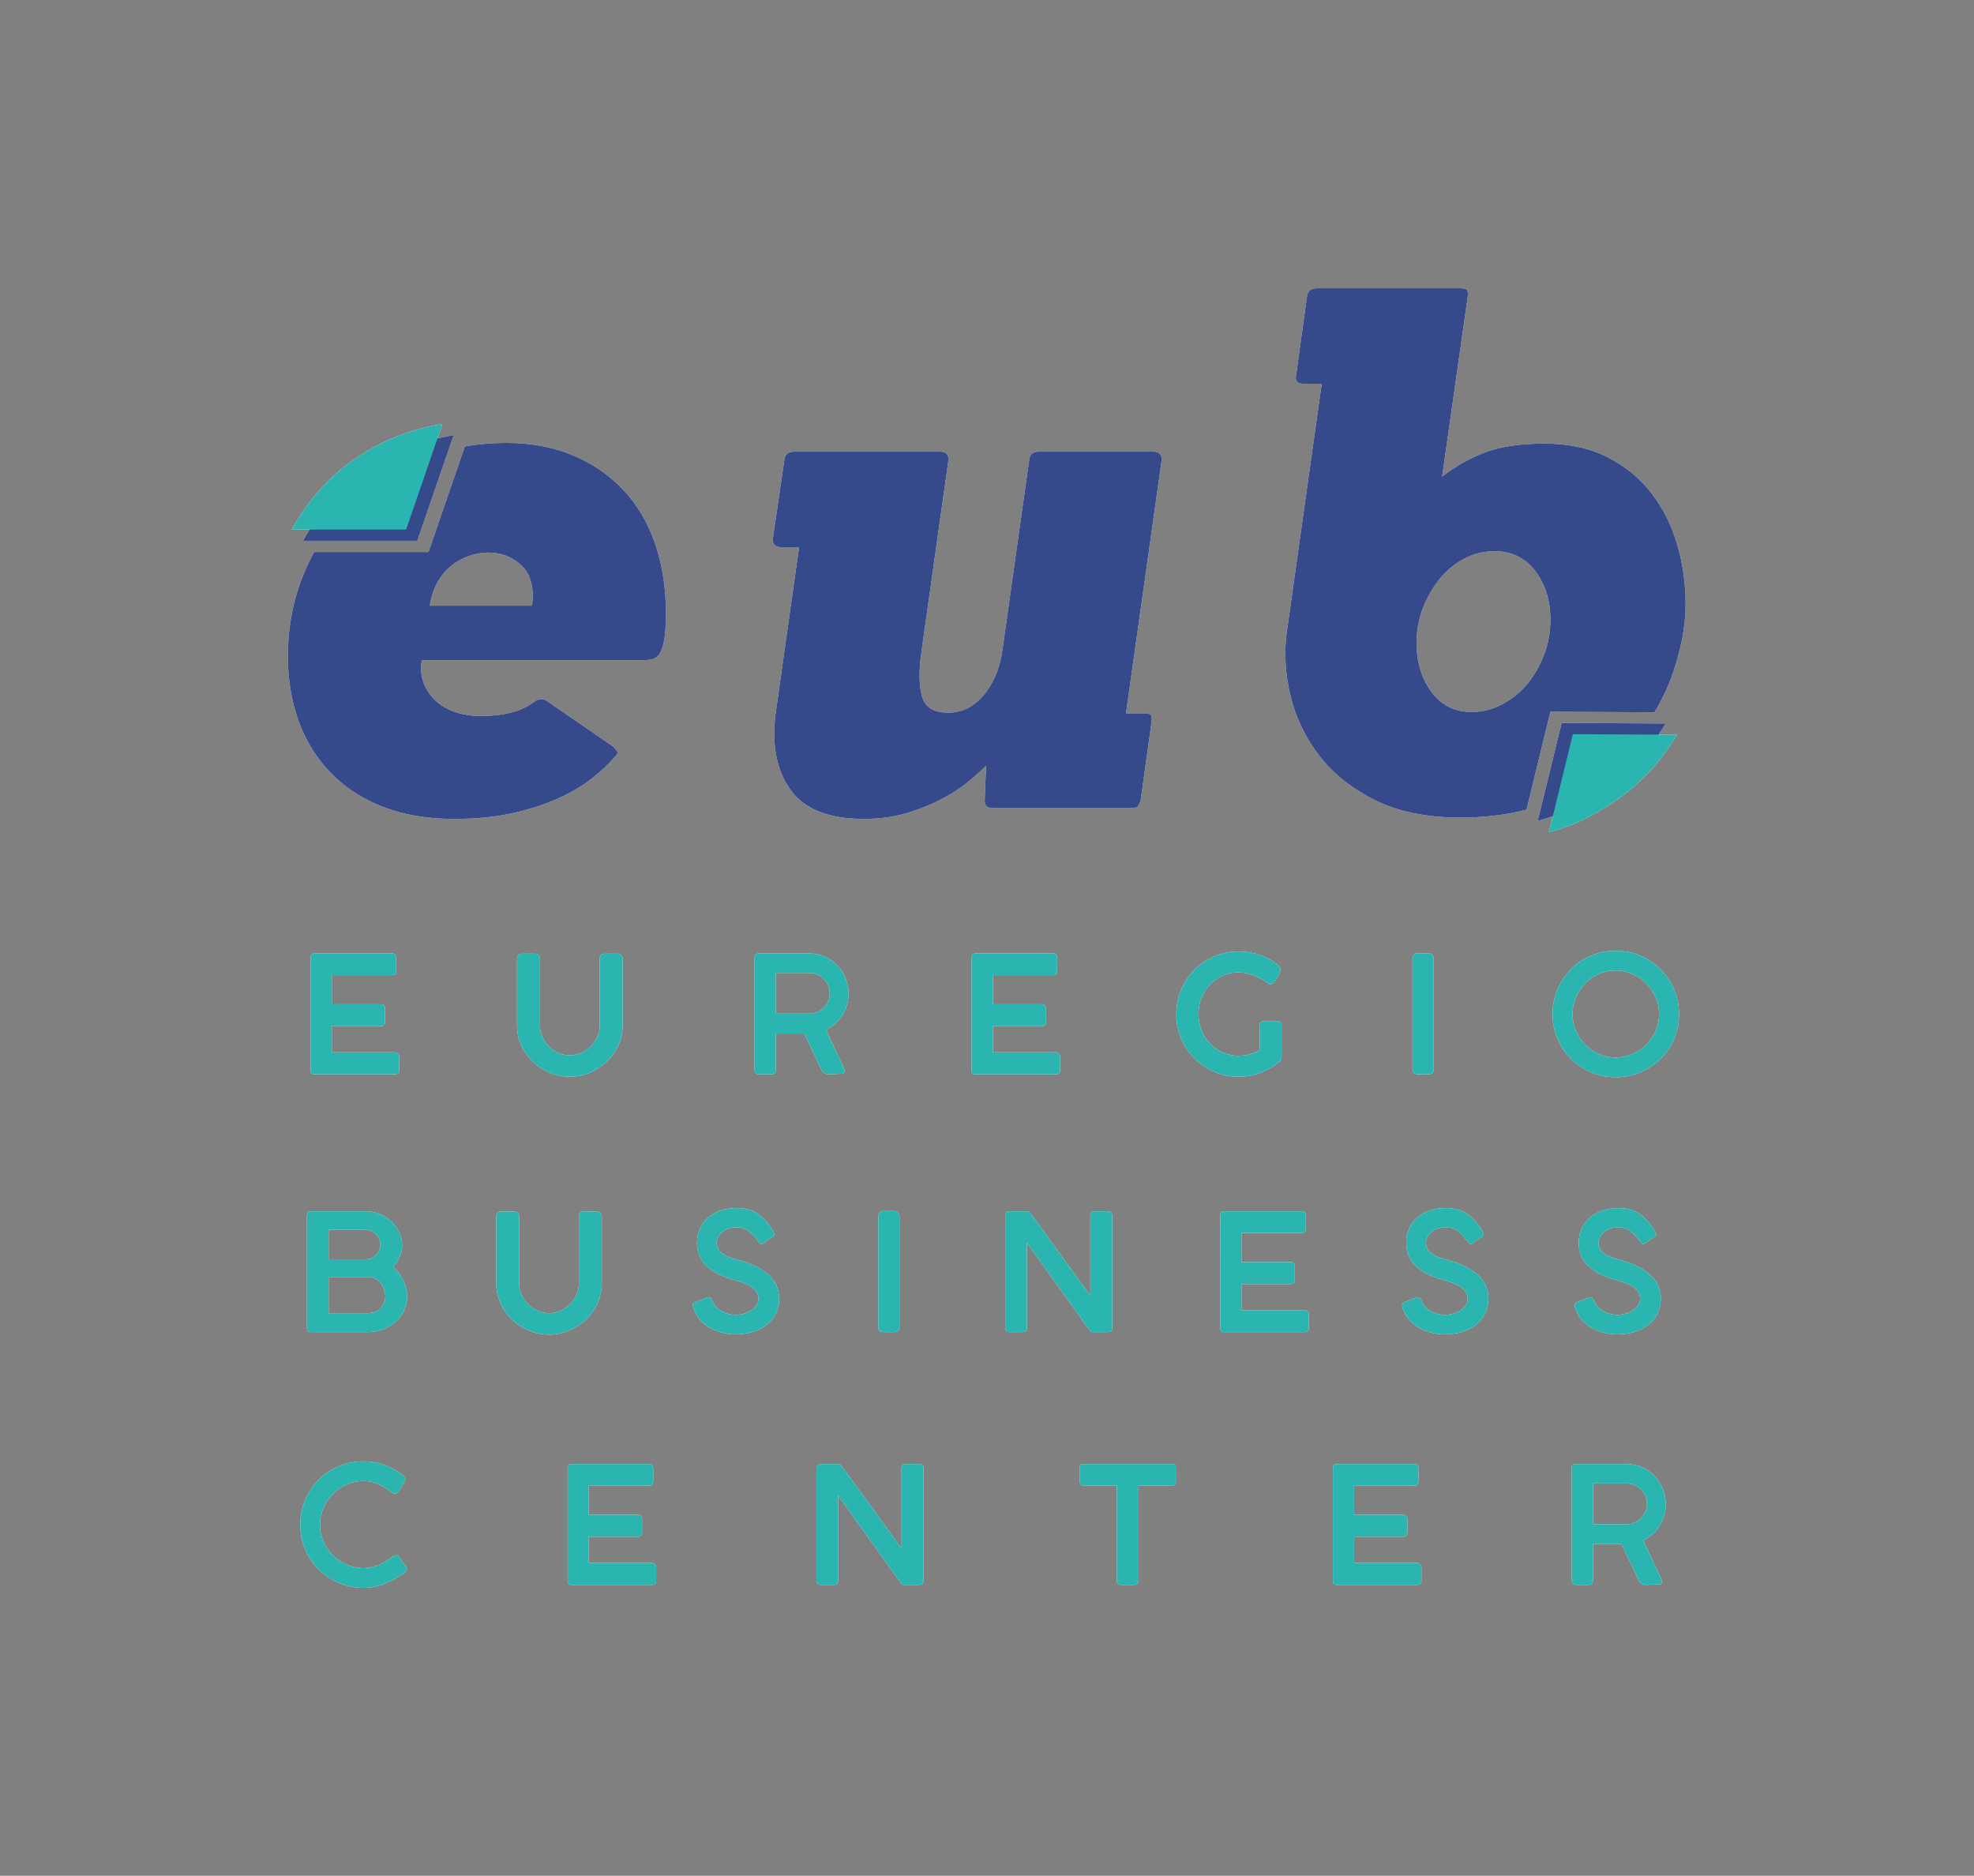 <?xml version="1.0" encoding="UTF-8" standalone="no"?>
<!-- Created with Inkscape (http://www.inkscape.org/) -->

<svg
   version="1.1"
   id="svg2"
   xml:space="preserve"
   width="137.1mm"
   height="130.286mm"
   viewBox="0 0 518.174 492.42"
   sodipodi:docname="logo-eub.svg"
   inkscape:version="1.3.2 (091e20e, 2023-11-25, custom)"
   xmlns:inkscape="http://www.inkscape.org/namespaces/inkscape"
   xmlns:sodipodi="http://sodipodi.sourceforge.net/DTD/sodipodi-0.dtd"
   xmlns="http://www.w3.org/2000/svg"
   xmlns:svg="http://www.w3.org/2000/svg"><rect x="0" y="0" width="518.174" height="492.42" fill="#808080" stroke="none"/><defs
     id="defs6"><clipPath
       clipPathUnits="userSpaceOnUse"
       id="clipPath972"><path
         d="M 0,283.46 H 283.46 V 0 H 0 Z"
         id="path970" /></clipPath><clipPath
       clipPathUnits="userSpaceOnUse"
       id="clipPath1092"><path
         d="M 0,283.46 H 283.46 V 0 H 0 Z"
         id="path1090" /></clipPath></defs><sodipodi:namedview
     id="namedview4"
     pagecolor="#ffffff"
     bordercolor="#666666"
     borderopacity="1.0"
     inkscape:pageshadow="2"
     inkscape:pageopacity="0.0"
     inkscape:pagecheckerboard="0"
     showgrid="false"
     inkscape:zoom="1.0305687"
     inkscape:cx="209.10784"
     inkscape:cy="322.63739"
     inkscape:window-width="1920"
     inkscape:window-height="991"
     inkscape:window-x="-9"
     inkscape:window-y="1341"
     inkscape:window-maximized="1"
     inkscape:current-layer="g1086"
     inkscape:showpageshadow="2"
     inkscape:deskcolor="#d1d1d1"
     inkscape:document-units="mm" /><g
     id="g8"
     inkscape:groupmode="layer"
     inkscape:label="ink_ext_XXXXXX"
     transform="matrix(1.333,0,0,-1.333,0,377.947)"><g
       id="g10"
       transform="scale(0.1)"><g
         id="g964"
         inkscape:label="logo-eub"
         transform="matrix(10,0,0,10,0.007,-27.648)"><g
           id="g1086"><g
             id="g1"
             transform="translate(52.585,-42.928)"
             style="stroke-width:1"><g
               id="g966"
               style="stroke-width:1"><g
                 id="g968"
                 clip-path="url(#clipPath972)"
                 style="stroke-width:1"><g
                   id="g974"
                   transform="translate(12.76,131.454)"
                   style="stroke-width:1"><path
                     d="m 0,0 h 9.665 c 0.551,0 0.826,-0.309 0.826,-0.923 v -2.526 c 0,-0.258 -0.072,-0.471 -0.218,-0.629 C 10.127,-4.242 9.925,-4.322 9.665,-4.322 H 0 v -5.149 h 12.386 c 0.259,0 0.468,-0.088 0.63,-0.267 0.162,-0.178 0.244,-0.397 0.244,-0.655 v -2.574 c 0,-0.551 -0.292,-0.826 -0.874,-0.826 H -3.497 c -0.454,0 -0.679,0.275 -0.679,0.826 V 9.18 c 0,0.549 0.274,0.824 0.825,0.824 h 15.202 c 0.55,0 0.826,-0.275 0.826,-0.824 V 6.605 c 0,-0.582 -0.276,-0.876 -0.826,-0.876 H 0 Z"
                     style="fill:#ffffff;fill-opacity:1;fill-rule:nonzero;stroke:none;stroke-width:1"
                     id="path976" /></g><g
                   id="g978"
                   transform="translate(59.627,117.173)"
                   style="stroke-width:1"><path
                     d="m 0,0 c -1.392,0 -2.719,0.268 -3.982,0.803 -1.263,0.535 -2.363,1.256 -3.303,2.164 -0.939,0.902 -1.692,1.972 -2.257,3.203 -0.568,1.23 -0.851,2.541 -0.851,3.934 v 13.063 c 0,0.715 0.34,1.07 1.02,1.07 h 2.428 c 0.713,0 1.07,-0.34 1.07,-1.02 V 10.008 c 0,-0.778 0.161,-1.516 0.484,-2.211 0.324,-0.695 0.753,-1.311 1.287,-1.846 0.535,-0.535 1.158,-0.955 1.871,-1.264 0.711,-0.304 1.456,-0.46 2.233,-0.46 0.778,0 1.514,0.156 2.21,0.46 0.696,0.309 1.319,0.729 1.87,1.264 0.549,0.535 0.987,1.151 1.312,1.846 0.322,0.695 0.485,1.433 0.485,2.211 v 13.209 c 0,0.68 0.34,1.02 1.02,1.02 h 2.477 c 0.291,0 0.535,-0.09 0.729,-0.267 0.193,-0.177 0.291,-0.444 0.291,-0.803 V 10.104 C 10.394,8.711 10.11,7.4 9.544,6.17 8.978,4.939 8.216,3.869 7.261,2.967 6.306,2.059 5.204,1.338 3.958,0.803 2.712,0.268 1.392,0 0,0"
                     style="fill:#ffffff;fill-opacity:1;fill-rule:nonzero;stroke:none;stroke-width:1"
                     id="path980" /></g><g
                   id="g982"
                   transform="translate(110.818,133.541)"
                   style="stroke-width:1"><path
                     d="m 0,0 c 0,1.068 -0.382,2.019 -1.142,2.842 -0.761,0.827 -1.692,1.239 -2.793,1.239 h -6.702 v -8.014 h 6.702 c 1.036,0 1.95,0.397 2.745,1.191 C -0.398,-1.949 0,-1.035 0,0 m -1.749,-14.763 -3.254,6.897 h -5.634 v -7.188 c 0,-0.226 -0.065,-0.422 -0.195,-0.584 -0.128,-0.16 -0.339,-0.242 -0.631,-0.242 h -2.476 c -0.583,0 -0.874,0.307 -0.874,0.924 V 7.141 c 0,0.517 0.273,0.776 0.824,0.776 h 9.957 c 1.101,0 2.121,-0.209 3.059,-0.629 C -0.034,6.864 0.785,6.291 1.48,5.562 2.176,4.834 2.719,3.992 3.108,3.035 3.497,2.083 3.69,1.068 3.69,0 3.69,-1.487 3.294,-2.88 2.5,-4.177 1.707,-5.472 0.63,-6.458 -0.729,-7.138 l 3.545,-7.625 c 0.065,-0.097 0.097,-0.242 0.097,-0.435 0,-0.391 -0.211,-0.584 -0.631,-0.584 l -2.478,-0.098 c -0.712,0 -1.229,0.371 -1.553,1.117"
                     style="fill:#ffffff;fill-opacity:1;fill-rule:nonzero;stroke:none;stroke-width:1"
                     id="path984" /></g><g
                   id="g986"
                   transform="translate(142.92,131.454)"
                   style="stroke-width:1"><path
                     d="m 0,0 h 9.664 c 0.553,0 0.826,-0.309 0.826,-0.923 v -2.526 c 0,-0.258 -0.072,-0.471 -0.218,-0.629 -0.146,-0.164 -0.35,-0.244 -0.608,-0.244 H 0 v -5.149 h 12.386 c 0.258,0 0.469,-0.088 0.63,-0.267 0.162,-0.178 0.244,-0.397 0.244,-0.655 v -2.574 c 0,-0.551 -0.292,-0.826 -0.874,-0.826 H -3.497 c -0.455,0 -0.679,0.275 -0.679,0.826 V 9.18 c 0,0.549 0.274,0.824 0.823,0.824 h 15.204 c 0.548,0 0.825,-0.275 0.825,-0.824 V 6.605 c 0,-0.582 -0.277,-0.876 -0.825,-0.876 H 0 Z"
                     style="fill:#ffffff;fill-opacity:1;fill-rule:nonzero;stroke:none;stroke-width:1"
                     id="path988" /></g><g
                   id="g990"
                   transform="translate(199.791,127.325)"
                   style="stroke-width:1"><path
                     d="m 0,0 v -6.314 c 0,-0.42 -0.179,-0.745 -0.534,-0.971 -1.068,-0.875 -2.283,-1.57 -3.642,-2.088 -1.363,-0.518 -2.786,-0.779 -4.275,-0.779 -1.684,0 -3.271,0.318 -4.759,0.949 -1.491,0.633 -2.793,1.504 -3.91,2.621 -1.115,1.117 -2,2.43 -2.647,3.937 -0.646,1.506 -0.969,3.114 -0.969,4.831 0,1.714 0.323,3.327 0.969,4.832 0.647,1.504 1.532,2.817 2.647,3.934 1.117,1.119 2.419,1.991 3.91,2.625 1.488,0.629 3.075,0.946 4.759,0.946 1.458,0 2.842,-0.228 4.152,-0.68 1.313,-0.454 2.486,-1.102 3.522,-1.945 0.357,-0.226 0.534,-0.582 0.534,-1.066 V 10.635 C -0.275,10.506 -0.364,10.297 -0.511,10.006 -0.655,9.713 -0.816,9.424 -0.995,9.131 -1.175,8.839 -1.369,8.587 -1.578,8.378 -1.79,8.169 -1.977,8.061 -2.137,8.061 c -0.128,0 -0.227,0.018 -0.293,0.049 -0.678,0.55 -1.578,1.07 -2.695,1.555 -1.115,0.487 -2.273,0.729 -3.47,0.729 -1.103,0 -2.131,-0.22 -3.086,-0.656 -0.955,-0.437 -1.781,-1.037 -2.476,-1.799 -0.697,-0.757 -1.238,-1.632 -1.626,-2.621 -0.39,-0.986 -0.584,-2.033 -0.584,-3.132 0,-1.133 0.201,-2.2 0.606,-3.204 0.406,-1.005 0.965,-1.878 1.677,-2.623 0.711,-0.746 1.553,-1.328 2.526,-1.75 0.97,-0.421 2.005,-0.629 3.107,-0.629 0.649,0 1.344,0.094 2.09,0.29 0.744,0.193 1.44,0.468 2.087,0.826 V 0 c 0,0.26 0.082,0.461 0.243,0.607 0.161,0.147 0.356,0.219 0.585,0.219 h 2.573 c 0.289,0 0.509,-0.082 0.655,-0.24 C -0.073,0.422 0,0.229 0,0"
                     style="fill:#ffffff;fill-opacity:1;fill-rule:nonzero;stroke:none;stroke-width:1"
                     id="path992" /></g><g
                   id="g994"
                   transform="translate(229.746,140.44)"
                   style="stroke-width:1"><path
                     d="m 0,0 v -21.708 c 0,-0.715 -0.356,-1.07 -1.068,-1.07 H -3.06 c -0.746,0 -1.118,0.355 -1.118,1.07 V 0 c 0,0.324 0.107,0.583 0.316,0.777 0.211,0.193 0.461,0.291 0.755,0.291 h 1.991 c 0.353,0 0.631,-0.106 0.824,-0.316 C -0.099,0.542 0,0.292 0,0"
                     style="fill:#ffffff;fill-opacity:1;fill-rule:nonzero;stroke:none;stroke-width:1"
                     id="path996" /></g><g
                   id="g998"
                   transform="translate(257.08,129.511)"
                   style="stroke-width:1"><path
                     d="M 0,0 C 0,-1.166 0.228,-2.266 0.681,-3.301 1.133,-4.338 1.74,-5.244 2.501,-6.02 3.263,-6.797 4.16,-7.412 5.197,-7.865 6.233,-8.32 7.333,-8.547 8.5,-8.547 c 1.166,0 2.266,0.227 3.303,0.682 1.037,0.453 1.942,1.068 2.718,1.845 0.779,0.776 1.393,1.682 1.845,2.719 0.454,1.035 0.682,2.135 0.682,3.301 0,1.167 -0.228,2.267 -0.682,3.301 C 15.914,4.338 15.3,5.254 14.521,6.049 13.745,6.841 12.84,7.463 11.803,7.917 10.766,8.37 9.666,8.597 8.5,8.597 7.333,8.597 6.233,8.37 5.197,7.917 4.16,7.463 3.263,6.841 2.501,6.049 1.74,5.254 1.133,4.338 0.681,3.301 0.228,2.267 0,1.167 0,0 m -3.934,0 c 0,1.715 0.324,3.336 0.971,4.857 0.647,1.523 1.53,2.849 2.648,3.983 1.116,1.133 2.435,2.025 3.958,2.671 1.522,0.647 3.138,0.97 4.857,0.97 1.716,0 3.335,-0.323 4.856,-0.97 C 14.878,10.865 16.204,9.973 17.339,8.84 18.471,7.706 19.363,6.38 20.01,4.857 20.657,3.336 20.979,1.715 20.979,0 c 0,-1.717 -0.322,-3.334 -0.969,-4.855 -0.647,-1.522 -1.539,-2.842 -2.671,-3.959 -1.135,-1.118 -2.461,-2 -3.983,-2.647 -1.521,-0.646 -3.14,-0.971 -4.856,-0.971 -1.719,0 -3.335,0.325 -4.857,0.971 -1.523,0.647 -2.842,1.529 -3.958,2.647 -1.118,1.117 -2.001,2.437 -2.648,3.959 C -3.61,-3.334 -3.934,-1.717 -3.934,0"
                     style="fill:#ffffff;fill-opacity:1;fill-rule:nonzero;stroke:none;stroke-width:1"
                     id="path1000" /></g><g
                   id="g1002"
                   transform="translate(23.3,73.978)"
                   style="stroke-width:1"><path
                     d="M 0,0 C 0,0.389 -0.073,0.801 -0.219,1.238 -0.365,1.674 -0.576,2.07 -0.851,2.43 -1.126,2.783 -1.441,3.084 -1.798,3.324 -2.154,3.57 -2.543,3.689 -2.963,3.689 h -8.207 v -7.043 h 7.672 c 1.198,0 2.08,0.368 2.647,1.096 C -0.285,-1.529 0,-0.779 0,0 m -11.17,7.236 h 7.284 c 0.808,0 1.497,0.291 2.064,0.875 0.566,0.584 0.85,1.244 0.85,1.991 0,0.808 -0.291,1.507 -0.874,2.089 -0.583,0.582 -1.392,0.873 -2.428,0.873 h -6.896 z m -4.275,8.596 c 0,0.584 0.275,0.873 0.826,0.873 h 10.733 c 1.004,0 1.942,-0.185 2.816,-0.557 0.875,-0.373 1.636,-0.865 2.284,-1.482 0.646,-0.615 1.157,-1.328 1.529,-2.135 0.372,-0.81 0.559,-1.652 0.559,-2.527 0,-0.842 -0.17,-1.627 -0.51,-2.356 C 2.453,6.922 2.04,6.279 1.553,5.73 2.395,4.986 3.059,4.096 3.545,3.059 4.03,2.023 4.273,0.953 4.273,-0.145 4.273,-1.084 4.079,-1.975 3.691,-2.818 3.302,-3.658 2.759,-4.396 2.063,-5.025 1.367,-5.66 0.541,-6.16 -0.413,-6.533 -1.369,-6.906 -2.429,-7.092 -3.595,-7.092 h -11.024 c -0.551,0 -0.826,0.26 -0.826,0.778 z"
                     style="fill:#ffffff;fill-opacity:1;fill-rule:nonzero;stroke:none;stroke-width:1"
                     id="path1004" /></g><g
                   id="g1006"
                   transform="translate(55.529,66.399)"
                   style="stroke-width:1"><path
                     d="m 0,0 c -1.392,0 -2.72,0.268 -3.982,0.801 -1.263,0.535 -2.364,1.254 -3.303,2.162 -0.94,0.906 -1.692,1.976 -2.258,3.207 -0.567,1.228 -0.85,2.539 -0.85,3.932 v 13.066 c 0,0.711 0.34,1.066 1.02,1.066 h 2.428 c 0.713,0 1.07,-0.339 1.07,-1.017 V 10.008 c 0,-0.779 0.161,-1.516 0.484,-2.213 C -5.067,7.102 -4.639,6.484 -4.104,5.949 -3.569,5.416 -2.946,4.996 -2.233,4.686 -1.522,4.379 -0.777,4.225 0,4.225 c 0.777,0 1.514,0.154 2.21,0.461 0.696,0.31 1.319,0.73 1.87,1.263 0.549,0.535 0.987,1.153 1.312,1.846 0.322,0.697 0.485,1.434 0.485,2.213 v 13.209 c 0,0.678 0.34,1.017 1.019,1.017 h 2.478 c 0.291,0 0.534,-0.089 0.728,-0.265 0.194,-0.178 0.291,-0.446 0.291,-0.801 V 10.102 C 10.393,8.709 10.11,7.398 9.544,6.17 8.977,4.939 8.216,3.869 7.261,2.963 6.306,2.055 5.204,1.336 3.958,0.801 2.712,0.268 1.392,0 0,0"
                     style="fill:#ffffff;fill-opacity:1;fill-rule:nonzero;stroke:none;stroke-width:1"
                     id="path1008" /></g><g
                   id="g1010"
                   transform="translate(83.945,71.743)"
                   style="stroke-width:1"><path
                     d="m 0,0 c -0.065,0.162 -0.089,0.348 -0.072,0.559 0.015,0.211 0.12,0.347 0.315,0.414 l 2.428,0.97 C 2.93,2.072 3.165,2.045 3.376,1.869 3.586,1.691 3.723,1.473 3.789,1.213 3.982,0.727 4.257,0.314 4.615,-0.023 4.97,-0.365 5.367,-0.641 5.804,-0.852 c 0.438,-0.21 0.874,-0.363 1.312,-0.46 0.436,-0.096 0.816,-0.145 1.141,-0.145 0.549,0 1.092,0.072 1.626,0.217 0.535,0.148 1.02,0.357 1.458,0.631 0.437,0.275 0.792,0.609 1.068,0.996 0.275,0.39 0.413,0.826 0.413,1.314 0,0.549 -0.138,1.018 -0.413,1.406 C 12.133,3.498 11.77,3.836 11.315,4.129 10.862,4.42 10.336,4.67 9.738,4.881 9.139,5.09 8.5,5.293 7.819,5.486 5.683,6.039 3.966,6.912 2.671,8.109 1.376,9.307 0.729,10.846 0.729,12.725 c 0,1.002 0.186,1.925 0.558,2.767 0.372,0.844 0.899,1.563 1.578,2.162 0.68,0.6 1.497,1.071 2.453,1.408 0.954,0.34 2.016,0.512 3.182,0.512 1.813,0 3.278,-0.422 4.395,-1.263 1.117,-0.844 2.096,-1.993 2.938,-3.452 0.064,-0.129 0.113,-0.265 0.146,-0.41 0.031,-0.144 -0.033,-0.285 -0.195,-0.412 l -1.991,-1.41 c -0.26,-0.193 -0.485,-0.186 -0.68,0.027 -0.194,0.207 -0.405,0.459 -0.631,0.75 -0.454,0.649 -1.004,1.205 -1.651,1.676 -0.649,0.471 -1.409,0.703 -2.283,0.703 -1.166,0 -2.113,-0.314 -2.841,-0.947 -0.729,-0.631 -1.092,-1.334 -1.092,-2.111 0,-0.487 0.12,-0.918 0.363,-1.287 0.243,-0.372 0.56,-0.688 0.947,-0.948 0.388,-0.26 0.817,-0.469 1.287,-0.631 0.469,-0.164 0.93,-0.308 1.384,-0.437 2.591,-0.649 4.621,-1.611 6.096,-2.889 1.473,-1.279 2.21,-2.892 2.21,-4.832 0,-1.068 -0.219,-2.041 -0.656,-2.916 -0.437,-0.875 -1.037,-1.611 -1.797,-2.211 -0.761,-0.599 -1.668,-1.06 -2.72,-1.385 -1.052,-0.322 -2.21,-0.484 -3.472,-0.484 -0.875,0 -1.749,0.115 -2.623,0.34 C 4.76,-4.729 3.942,-4.395 3.181,-3.959 2.42,-3.521 1.765,-2.973 1.215,-2.309 0.663,-1.645 0.258,-0.873 0,0"
                     style="fill:#ffffff;fill-opacity:1;fill-rule:nonzero;stroke:none;stroke-width:1"
                     id="path1012" /></g><g
                   id="g1014"
                   transform="translate(124.546,89.665)"
                   style="stroke-width:1"><path
                     d="m 0,0 v -21.711 c 0,-0.711 -0.356,-1.068 -1.068,-1.068 h -1.991 c -0.746,0 -1.117,0.357 -1.117,1.068 V 0 c 0,0.324 0.105,0.582 0.315,0.775 0.21,0.194 0.462,0.293 0.754,0.293 h 1.99 c 0.356,0 0.632,-0.107 0.826,-0.316 C -0.097,0.541 0,0.291 0,0"
                     style="fill:#ffffff;fill-opacity:1;fill-rule:nonzero;stroke:none;stroke-width:1"
                     id="path1016" /></g><g
                   id="g1018"
                   transform="translate(165.478,66.886)"
                   style="stroke-width:1"><path
                     d="m 0,0 h -2.817 c -0.291,0 -0.536,0.146 -0.73,0.439 L -15.835,17.582 V 0.826 C -15.835,0.277 -16.141,0 -16.758,0 h -2.475 c -0.581,0 -0.874,0.277 -0.874,0.826 v 22.098 c 0,0.26 0.082,0.469 0.244,0.631 0.161,0.162 0.372,0.242 0.63,0.242 h 3.303 c 0.389,0 0.665,-0.145 0.824,-0.436 L -3.353,7.189 V 23.07 c 0.1,0.485 0.374,0.727 0.829,0.727 H 0 c 0.258,0 0.484,-0.07 0.68,-0.215 0.194,-0.146 0.293,-0.35 0.293,-0.609 V 0.826 C 0.973,0.277 0.647,0 0,0"
                     style="fill:#ffffff;fill-opacity:1;fill-rule:nonzero;stroke:none;stroke-width:1"
                     id="path1020" /></g><g
                   id="g1022"
                   transform="translate(191.898,80.679)"
                   style="stroke-width:1"><path
                     d="m 0,0 h 9.665 c 0.55,0 0.825,-0.307 0.825,-0.922 v -2.527 c 0,-0.258 -0.073,-0.469 -0.217,-0.629 C 10.128,-4.242 9.926,-4.322 9.665,-4.322 H 0 v -5.149 h 12.386 c 0.259,0 0.467,-0.088 0.631,-0.267 0.159,-0.178 0.242,-0.397 0.242,-0.655 v -2.574 c 0,-0.549 -0.291,-0.826 -0.873,-0.826 H -3.496 c -0.453,0 -0.68,0.277 -0.68,0.826 V 9.18 c 0,0.55 0.274,0.824 0.826,0.824 h 15.201 c 0.55,0 0.825,-0.274 0.825,-0.824 V 6.605 C 12.676,6.023 12.401,5.73 11.851,5.73 H 0 Z"
                     style="fill:#ffffff;fill-opacity:1;fill-rule:nonzero;stroke:none;stroke-width:1"
                     id="path1024" /></g><g
                   id="g1026"
                   transform="translate(223.606,71.743)"
                   style="stroke-width:1"><path
                     d="m 0,0 c -0.064,0.162 -0.088,0.348 -0.071,0.559 0.011,0.211 0.12,0.347 0.314,0.414 l 2.428,0.97 C 2.93,2.072 3.164,2.045 3.375,1.869 3.585,1.691 3.723,1.473 3.787,1.213 3.982,0.727 4.258,0.314 4.614,-0.023 c 0.354,-0.342 0.751,-0.618 1.189,-0.829 0.437,-0.21 0.874,-0.363 1.312,-0.46 0.436,-0.096 0.817,-0.145 1.142,-0.145 0.549,0 1.093,0.072 1.627,0.217 0.535,0.148 1.018,0.357 1.458,0.631 0.435,0.275 0.791,0.609 1.067,0.996 0.274,0.39 0.411,0.826 0.411,1.314 0,0.549 -0.137,1.018 -0.411,1.406 -0.276,0.391 -0.64,0.729 -1.094,1.022 C 10.862,4.42 10.337,4.67 9.737,4.881 9.138,5.09 8.5,5.293 7.819,5.486 5.683,6.039 3.964,6.912 2.671,8.109 1.377,9.307 0.729,10.846 0.729,12.725 c 0,1.002 0.187,1.925 0.558,2.767 0.371,0.844 0.899,1.563 1.577,2.162 0.682,0.6 1.497,1.071 2.454,1.408 0.953,0.34 2.016,0.512 3.182,0.512 1.812,0 3.277,-0.422 4.395,-1.263 1.115,-0.844 2.094,-1.993 2.938,-3.452 0.064,-0.129 0.113,-0.265 0.146,-0.41 0.032,-0.144 -0.033,-0.285 -0.196,-0.412 l -1.991,-1.41 c -0.26,-0.193 -0.483,-0.186 -0.679,0.027 -0.193,0.207 -0.405,0.459 -0.631,0.75 -0.455,0.649 -1.004,1.205 -1.651,1.676 -0.649,0.471 -1.408,0.703 -2.284,0.703 -1.163,0 -2.111,-0.314 -2.841,-0.947 -0.728,-0.631 -1.092,-1.334 -1.092,-2.111 0,-0.487 0.122,-0.918 0.364,-1.287 C 5.221,11.066 5.537,10.75 5.926,10.49 6.314,10.23 6.741,10.021 7.211,9.859 7.682,9.695 8.143,9.551 8.595,9.422 11.186,8.773 13.217,7.811 14.691,6.533 16.164,5.254 16.902,3.641 16.902,1.701 16.902,0.633 16.685,-0.34 16.244,-1.215 15.81,-2.09 15.209,-2.826 14.448,-3.426 13.687,-4.025 12.782,-4.486 11.73,-4.811 10.678,-5.133 9.518,-5.295 8.257,-5.295 7.384,-5.295 6.509,-5.18 5.633,-4.955 4.76,-4.729 3.942,-4.395 3.18,-3.959 2.421,-3.521 1.765,-2.973 1.213,-2.309 0.662,-1.645 0.259,-0.873 0,0"
                     style="fill:#ffffff;fill-opacity:1;fill-rule:nonzero;stroke:none;stroke-width:1"
                     id="path1028" /></g><g
                   id="g1030"
                   transform="translate(257.563,71.743)"
                   style="stroke-width:1"><path
                     d="m 0,0 c -0.063,0.162 -0.088,0.348 -0.07,0.559 0.013,0.211 0.12,0.347 0.314,0.414 l 2.427,0.97 C 2.931,2.072 3.165,2.045 3.377,1.869 3.586,1.691 3.724,1.473 3.789,1.213 3.982,0.727 4.259,0.314 4.617,-0.023 c 0.353,-0.342 0.75,-0.618 1.187,-0.829 0.438,-0.21 0.874,-0.363 1.314,-0.46 0.435,-0.096 0.815,-0.145 1.139,-0.145 0.551,0 1.094,0.072 1.629,0.217 0.533,0.148 1.016,0.357 1.458,0.631 0.434,0.275 0.79,0.609 1.066,0.996 0.275,0.39 0.411,0.826 0.411,1.314 0,0.549 -0.136,1.018 -0.411,1.406 C 12.134,3.498 11.77,3.836 11.317,4.129 10.864,4.42 10.339,4.67 9.739,4.881 9.14,5.09 8.501,5.293 7.819,5.486 5.684,6.039 3.966,6.912 2.671,8.109 1.378,9.307 0.729,10.846 0.729,12.725 c 0,1.002 0.188,1.925 0.559,2.767 0.37,0.844 0.9,1.563 1.578,2.162 0.681,0.6 1.496,1.071 2.453,1.408 0.953,0.34 2.016,0.512 3.182,0.512 1.812,0 3.277,-0.422 4.394,-1.263 1.118,-0.844 2.095,-1.993 2.938,-3.452 0.064,-0.129 0.114,-0.265 0.146,-0.41 0.034,-0.144 -0.032,-0.285 -0.195,-0.412 l -1.99,-1.41 c -0.261,-0.193 -0.485,-0.186 -0.679,0.027 -0.194,0.207 -0.405,0.459 -0.632,0.75 -0.455,0.649 -1.004,1.205 -1.652,1.676 -0.647,0.471 -1.408,0.703 -2.282,0.703 -1.164,0 -2.112,-0.314 -2.842,-0.947 -0.728,-0.631 -1.09,-1.334 -1.09,-2.111 0,-0.487 0.12,-0.918 0.362,-1.287 C 5.222,11.066 5.539,10.75 5.928,10.49 6.315,10.23 6.742,10.021 7.212,9.859 7.683,9.695 8.144,9.551 8.596,9.422 c 2.592,-0.649 4.623,-1.611 6.097,-2.889 1.472,-1.279 2.209,-2.892 2.209,-4.832 0,-1.068 -0.216,-2.041 -0.658,-2.916 -0.434,-0.875 -1.033,-1.611 -1.795,-2.211 -0.76,-0.599 -1.666,-1.06 -2.719,-1.385 -1.051,-0.322 -2.21,-0.484 -3.473,-0.484 -0.872,0 -1.748,0.115 -2.623,0.34 -0.872,0.226 -1.69,0.56 -2.453,0.996 -0.76,0.438 -1.413,0.986 -1.966,1.65 C 0.662,-1.645 0.259,-0.873 0,0"
                     style="fill:#ffffff;fill-opacity:1;fill-rule:nonzero;stroke:none;stroke-width:1"
                     id="path1032" /></g><g
                   id="g1034"
                   transform="translate(18.977,20.415)"
                   style="stroke-width:1"><path
                     d="M 0,0 C 0.971,0 1.958,0.201 2.962,0.607 3.965,1.01 4.84,1.537 5.585,2.186 5.876,2.41 6.168,2.527 6.459,2.527 6.717,2.527 6.896,2.426 6.994,2.232 L 8.401,0.242 C 8.499,0.111 8.547,-0.033 8.547,-0.195 8.547,-0.424 8.45,-0.617 8.256,-0.777 8.063,-0.941 7.883,-1.07 7.722,-1.166 6.653,-1.91 5.47,-2.551 4.176,-3.084 2.881,-3.619 1.489,-3.885 0,-3.885 c -1.717,0 -3.336,0.322 -4.857,0.969 -1.522,0.646 -2.842,1.531 -3.958,2.646 -1.117,1.12 -1.999,2.438 -2.648,3.959 -0.648,1.524 -0.971,3.141 -0.971,4.858 0,1.715 0.323,3.336 0.971,4.857 0.649,1.522 1.531,2.848 2.648,3.983 1.116,1.133 2.436,2.023 3.958,2.67 1.521,0.646 3.14,0.97 4.857,0.97 1.294,0 2.549,-0.193 3.764,-0.582 1.214,-0.388 2.452,-1.035 3.715,-1.941 0.517,-0.358 0.777,-0.68 0.777,-0.973 0,-0.064 -0.008,-0.154 -0.024,-0.267 C 8.215,17.152 8.175,17.061 8.111,16.996 L 6.798,14.91 v 0.047 c -0.129,-0.193 -0.339,-0.289 -0.63,-0.289 -0.195,0 -0.454,0.127 -0.777,0.387 -0.746,0.584 -1.572,1.074 -2.477,1.48 -0.907,0.404 -1.879,0.608 -2.914,0.608 -1.167,0 -2.267,-0.227 -3.303,-0.68 -1.037,-0.453 -1.943,-1.076 -2.719,-1.867 -0.777,-0.795 -1.393,-1.711 -1.847,-2.748 -0.454,-1.035 -0.679,-2.135 -0.679,-3.301 0,-1.166 0.225,-2.266 0.679,-3.301 0.454,-1.039 1.07,-1.945 1.847,-2.719 C -5.246,1.748 -4.34,1.133 -3.303,0.68 -2.267,0.227 -1.167,0 0,0"
                     style="fill:#ffffff;fill-opacity:1;fill-rule:nonzero;stroke:none;stroke-width:1"
                     id="path1036" /></g><g
                   id="g1038"
                   transform="translate(63.367,30.905)"
                   style="stroke-width:1"><path
                     d="m 0,0 h 9.665 c 0.55,0 0.825,-0.309 0.825,-0.924 v -2.525 c 0,-0.26 -0.072,-0.471 -0.218,-0.629 C 10.127,-4.242 9.924,-4.322 9.665,-4.322 H 0 v -5.149 h 12.385 c 0.259,0 0.469,-0.09 0.631,-0.267 0.161,-0.18 0.244,-0.397 0.244,-0.655 v -2.574 c 0,-0.551 -0.293,-0.826 -0.875,-0.826 H -3.497 c -0.454,0 -0.679,0.275 -0.679,0.826 V 9.18 c 0,0.549 0.274,0.824 0.824,0.824 H 11.85 c 0.55,0 0.826,-0.275 0.826,-0.824 V 6.605 C 12.676,6.023 12.4,5.73 11.85,5.73 H 0 Z"
                     style="fill:#ffffff;fill-opacity:1;fill-rule:nonzero;stroke:none;stroke-width:1"
                     id="path1040" /></g><g
                   id="g1042"
                   transform="translate(128.303,17.112)"
                   style="stroke-width:1"><path
                     d="M 0,0 H -2.818 C -3.109,0 -3.351,0.146 -3.545,0.436 L -15.834,17.58 V 0.826 C -15.834,0.275 -16.141,0 -16.757,0 h -2.476 c -0.582,0 -0.875,0.275 -0.875,0.826 v 22.096 c 0,0.26 0.081,0.471 0.244,0.633 0.162,0.162 0.372,0.242 0.631,0.242 h 3.302 c 0.389,0 0.664,-0.147 0.826,-0.438 L -3.351,7.186 V 23.07 c 0.097,0.485 0.372,0.727 0.825,0.727 H 0 c 0.259,0 0.485,-0.072 0.679,-0.217 0.195,-0.146 0.292,-0.35 0.292,-0.607 V 0.826 C 0.971,0.275 0.647,0 0,0"
                     style="fill:#ffffff;fill-opacity:1;fill-rule:nonzero;stroke:none;stroke-width:1"
                     id="path1044" /></g><g
                   id="g1046"
                   transform="translate(160.065,37.411)"
                   style="stroke-width:1"><path
                     d="m 0,0 v 2.867 c 0,0.42 0.212,0.631 0.633,0.631 h 17.628 c 0.423,0 0.634,-0.211 0.634,-0.631 V 0 c 0,-0.158 -0.05,-0.324 -0.147,-0.482 -0.097,-0.164 -0.259,-0.245 -0.487,-0.245 h -6.7 v -18.746 c 0,-0.55 -0.293,-0.826 -0.876,-0.826 H 8.11 c -0.55,0 -0.824,0.276 -0.824,0.826 V -0.727 H 0.633 C 0.212,-0.727 0,-0.482 0,0"
                     style="fill:#ffffff;fill-opacity:1;fill-rule:nonzero;stroke:none;stroke-width:1"
                     id="path1048" /></g><g
                   id="g1050"
                   transform="translate(214.069,30.905)"
                   style="stroke-width:1"><path
                     d="m 0,0 h 9.667 c 0.55,0 0.823,-0.309 0.823,-0.924 v -2.525 c 0,-0.26 -0.07,-0.471 -0.215,-0.629 -0.147,-0.164 -0.35,-0.244 -0.608,-0.244 H 0 v -5.149 h 12.388 c 0.258,0 0.467,-0.09 0.63,-0.267 0.162,-0.18 0.243,-0.397 0.243,-0.655 v -2.574 c 0,-0.551 -0.29,-0.826 -0.873,-0.826 H -3.497 c -0.452,0 -0.676,0.275 -0.676,0.826 V 9.18 c 0,0.549 0.271,0.824 0.823,0.824 h 15.204 c 0.546,0 0.822,-0.275 0.822,-0.824 V 6.605 C 12.676,6.023 12.4,5.73 11.854,5.73 H 0 Z"
                     style="fill:#ffffff;fill-opacity:1;fill-rule:nonzero;stroke:none;stroke-width:1"
                     id="path1052" /></g><g
                   id="g1054"
                   transform="translate(271.748,32.991)"
                   style="stroke-width:1"><path
                     d="m 0,0 c 0,1.07 -0.38,2.02 -1.142,2.842 -0.759,0.828 -1.691,1.24 -2.792,1.24 h -6.704 v -8.014 h 6.704 c 1.037,0 1.951,0.397 2.743,1.19 C -0.396,-1.949 0,-1.035 0,0 m -1.746,-14.764 -3.256,6.897 h -5.636 v -7.186 c 0,-0.228 -0.064,-0.422 -0.193,-0.586 -0.13,-0.16 -0.338,-0.24 -0.631,-0.24 h -2.476 c -0.584,0 -0.874,0.307 -0.874,0.922 V 7.141 c 0,0.517 0.273,0.777 0.825,0.777 h 9.955 C -2.93,7.918 -1.91,7.707 -0.97,7.287 -0.033,6.865 0.784,6.291 1.482,5.562 2.178,4.834 2.72,3.994 3.108,3.035 3.497,2.084 3.69,1.07 3.69,0 3.69,-1.486 3.294,-2.879 2.501,-4.176 1.707,-5.471 0.632,-6.459 -0.729,-7.137 l 3.545,-7.627 c 0.066,-0.095 0.098,-0.24 0.098,-0.435 0,-0.391 -0.211,-0.584 -0.631,-0.584 l -2.477,-0.096 c -0.711,0 -1.229,0.369 -1.552,1.115"
                     style="fill:#ffffff;fill-opacity:1;fill-rule:nonzero;stroke:none;stroke-width:1"
                     id="path1056" /></g><g
                   id="g1058"
                   transform="translate(150.074,238.552)"
                   style="stroke-width:1"><path
                     d="m 0,0 c 0.089,1.147 0.706,1.721 1.854,1.721 h 22.653 c 1.146,0 1.675,-0.574 1.586,-1.721 l -7.02,-49.805 h 3.579 c 0.704,0 1.145,-0.108 1.325,-0.327 0.176,-0.22 0.219,-0.681 0.131,-1.381 l -2.12,-15.258 c -0.176,-0.701 -0.375,-1.161 -0.594,-1.38 -0.223,-0.22 -0.686,-0.328 -1.394,-0.328 H -7.15 c -1.151,0 -1.682,0.565 -1.592,1.695 l 0.266,6.649 c -0.972,-0.973 -2.187,-2.053 -3.642,-3.245 -1.457,-1.192 -3.203,-2.317 -5.234,-3.378 -2.031,-1.061 -4.303,-1.964 -6.821,-2.717 -2.516,-0.748 -5.321,-1.125 -8.41,-1.125 -6.979,0 -11.834,1.988 -14.572,5.961 -2.737,3.973 -3.622,9.182 -2.647,15.63 l 4.501,31.922 h -3.574 c -1.149,0 -1.679,0.574 -1.591,1.722 L -48.213,0 c 0.086,1.147 0.705,1.721 1.854,1.721 h 28.876 c 1.146,0 1.674,-0.574 1.588,-1.721 l -5.298,-37.617 c -0.529,-3.623 -0.51,-6.535 0.068,-8.742 0.574,-2.208 2.273,-3.312 5.099,-3.312 1.675,0 3.132,0.376 4.37,1.126 1.237,0.75 2.296,1.722 3.18,2.915 0.881,1.191 1.589,2.491 2.119,3.905 0.53,1.412 0.881,2.782 1.061,4.108 z"
                     style="fill:#ffffff;fill-opacity:1;fill-rule:nonzero;stroke:none;stroke-width:1"
                     id="path1060" /></g><g
                   id="g1062"
                   transform="translate(248.161,194.511)"
                   style="stroke-width:1"><path
                     d="m 0,0 c -1.372,-1.637 -3.006,-2.96 -4.902,-3.974 -1.903,-1.017 -3.908,-1.522 -6.03,-1.522 -3.354,0 -6.005,1.324 -7.945,3.972 -1.944,2.651 -2.915,5.872 -2.915,9.67 0,2.385 0.418,4.657 1.259,6.822 0.84,2.162 1.939,4.083 3.311,5.76 1.367,1.678 2.98,3.001 4.833,3.976 1.855,0.97 3.843,1.457 5.963,1.457 3.355,0 6.029,-1.307 8.012,-3.909 1.987,-2.606 2.983,-5.805 2.983,-9.604 0,-2.385 -0.422,-4.68 -1.258,-6.886 C 2.47,3.555 1.366,1.631 0,0 m 25.057,-5.562 c 1.518,2.533 2.766,5.152 3.684,7.879 1.634,4.855 2.449,9.318 2.449,13.38 0,4.061 -0.551,7.989 -1.656,11.788 -1.103,3.794 -2.803,7.175 -5.096,10.132 -2.298,2.958 -5.191,5.321 -8.679,7.087 -3.488,1.765 -7.614,2.649 -12.383,2.649 -4.593,0 -8.413,-0.552 -11.456,-1.655 -3.049,-1.105 -5.942,-2.717 -8.677,-4.834 l 5.033,35.365 c 0.085,0.705 0.042,1.168 -0.134,1.39 -0.177,0.218 -0.617,0.33 -1.324,0.33 h -28.211 c -1.238,0 -1.902,-0.574 -1.988,-1.72 l -2.122,-15.365 c -0.263,-1.149 0.22,-1.723 1.458,-1.723 h 3.579 l -6.891,-49.007 c -0.53,-3.975 -0.284,-8.104 0.729,-12.387 1.014,-4.282 2.894,-8.209 5.631,-11.789 2.734,-3.574 6.403,-6.511 10.995,-8.809 4.587,-2.293 10.197,-3.44 16.82,-3.44 4.762,0 9.105,0.525 13.043,1.556 l 4.706,19.278 z"
                     style="fill:#ffffff;fill-opacity:1;fill-rule:nonzero;stroke:none;stroke-width:1"
                     id="path1064" /></g><g
                   id="g1066"
                   transform="translate(271.361,180.978)"
                   style="stroke-width:1"><path
                     d="m 0,0 c 1.549,1.858 2.883,3.786 4.064,5.762 l -20.489,0.106 -4.707,-19.277 c 2.633,0.689 5.09,1.597 7.357,2.746 C -8.128,-7.796 -3.534,-4.238 0,0"
                     style="fill:#ffffff;fill-opacity:1;fill-rule:nonzero;stroke:none;stroke-width:1"
                     id="path1068" /></g><g
                   id="g1070"
                   transform="translate(273.57,178.77)"
                   style="stroke-width:1"><path
                     d="m 0,0 c 1.547,1.858 2.882,3.786 4.062,5.763 l -20.489,0.106 -4.706,-19.278 c 2.632,0.689 5.09,1.597 7.356,2.746 C -8.129,-7.795 -3.537,-4.238 0,0"
                     style="fill:#ffffff;fill-opacity:1;fill-rule:nonzero;stroke:none;stroke-width:1"
                     id="path1072" /></g><g
                   id="g1074"
                   transform="translate(52.19,209.942)"
                   style="stroke-width:1"><path
                     d="m 0,0 h -20.133 c 0.265,1.766 0.772,3.312 1.522,4.637 0.75,1.324 1.655,2.404 2.716,3.242 1.061,0.842 2.229,1.48 3.51,1.923 1.281,0.441 2.537,0.66 3.777,0.66 2.559,0 4.743,-0.858 6.554,-2.583 C -0.243,6.159 0.442,3.529 0,0 m 24.238,12.191 c -1.412,4.119 -3.487,7.641 -6.223,10.562 -2.74,2.921 -6.052,5.202 -9.935,6.843 -3.886,1.638 -8.259,2.46 -13.113,2.46 -2.842,0 -5.565,-0.248 -8.197,-0.686 l -7.16,-20.8 H -42.899 C -43.6,9.286 -44.253,7.959 -44.835,6.577 -47,1.444 -48.082,-4.083 -48.082,-10.009 c 0,-4.601 0.707,-8.848 2.119,-12.738 1.412,-3.893 3.512,-7.278 6.294,-10.153 2.78,-2.876 6.202,-5.11 10.263,-6.701 4.062,-1.591 8.742,-2.389 14.042,-2.389 4.415,0 8.343,0.397 11.788,1.195 3.445,0.793 6.446,1.787 9.007,2.979 2.561,1.19 4.721,2.492 6.489,3.906 1.768,1.412 3.18,2.738 4.238,3.976 0.177,0.175 0.332,0.349 0.467,0.528 0.131,0.177 0.197,0.352 0.197,0.531 0,0.174 -0.31,0.573 -0.926,1.192 l -12.715,8.742 c -0.445,0.351 -0.885,0.527 -1.327,0.527 -0.528,0 -1.015,-0.176 -1.457,-0.527 -2.382,-1.854 -5.918,-2.784 -10.596,-2.784 -1.677,0 -3.268,0.244 -4.769,0.729 -1.503,0.487 -2.781,1.194 -3.842,2.121 -1.058,0.927 -1.875,2.074 -2.449,3.444 -0.575,1.368 -0.728,2.933 -0.463,4.702 h 43.576 c 0.708,0 1.326,0.066 1.854,0.198 0.53,0.134 0.997,0.489 1.393,1.065 0.397,0.573 0.705,1.481 0.927,2.722 0.221,1.24 0.332,3.012 0.332,5.315 0,4.958 -0.71,9.501 -2.122,13.62"
                     style="fill:#ffffff;fill-opacity:1;fill-rule:nonzero;stroke:none;stroke-width:1"
                     id="path1076" /></g><g
                   id="g1078"
                   transform="translate(36.752,243.519)"
                   style="stroke-width:1"><path
                     d="m 0,0 c -3.177,-0.526 -6.217,-1.339 -9.089,-2.501 -5.254,-2.124 -9.779,-5.088 -13.578,-8.891 -2.774,-2.778 -5.101,-5.92 -7.001,-9.408 H -7.16 Z"
                     style="fill:#ffffff;fill-opacity:1;fill-rule:nonzero;stroke:none;stroke-width:1"
                     id="path1080" /></g><g
                   id="g1082"
                   transform="translate(34.544,245.727)"
                   style="stroke-width:1"><path
                     d="m 0,0 c -3.178,-0.526 -6.217,-1.339 -9.089,-2.501 -5.254,-2.124 -9.779,-5.088 -13.578,-8.89 -2.774,-2.779 -5.101,-5.92 -7.002,-9.408 H -7.16 Z"
                     style="fill:#ffffff;fill-opacity:1;fill-rule:nonzero;stroke:none;stroke-width:1"
                     id="path1084" /></g></g></g><path
               d="m 12.76,131.454 h 9.665 c 0.551,0 0.826,-0.309 0.826,-0.923 v -2.526 c 0,-0.258 -0.072,-0.471 -0.218,-0.629 -0.146,-0.164 -0.348,-0.244 -0.608,-0.244 h -9.665 v -5.149 h 12.386 c 0.259,0 0.468,-0.088 0.63,-0.267 0.162,-0.178 0.244,-0.397 0.244,-0.655 v -2.574 c 0,-0.551 -0.292,-0.826 -0.874,-0.826 H 9.263 c -0.454,0 -0.679,0.275 -0.679,0.826 v 22.147 c 0,0.549 0.274,0.824 0.825,0.824 h 15.202 c 0.55,0 0.826,-0.275 0.826,-0.824 v -2.575 c 0,-0.582 -0.276,-0.876 -0.826,-0.876 h -11.851 z"
               style="fill:#2bb5b1;fill-opacity:1;fill-rule:nonzero;stroke:none;stroke-width:1"
               id="path1096" /><path
               d="m 59.627,117.173 c -1.392,0 -2.719,0.268 -3.982,0.803 -1.263,0.535 -2.363,1.256 -3.303,2.164 -0.939,0.902 -1.692,1.972 -2.257,3.203 -0.568,1.23 -0.851,2.541 -0.851,3.934 v 13.063 c 0,0.715 0.34,1.07 1.02,1.07 h 2.428 c 0.713,0 1.07,-0.34 1.07,-1.02 v -13.209 c 0,-0.778 0.161,-1.516 0.484,-2.211 0.324,-0.695 0.753,-1.311 1.287,-1.846 0.535,-0.535 1.158,-0.955 1.871,-1.264 0.711,-0.304 1.456,-0.46 2.233,-0.46 0.778,0 1.514,0.156 2.21,0.46 0.696,0.309 1.319,0.729 1.87,1.264 0.549,0.535 0.987,1.151 1.312,1.846 0.322,0.695 0.485,1.433 0.485,2.211 v 13.209 c 0,0.68 0.34,1.02 1.02,1.02 h 2.477 c 0.291,0 0.535,-0.09 0.729,-0.267 0.193,-0.177 0.291,-0.444 0.291,-0.803 v -13.063 c 0,-1.393 -0.284,-2.704 -0.85,-3.934 -0.566,-1.231 -1.328,-2.301 -2.283,-3.203 -0.955,-0.908 -2.057,-1.629 -3.303,-2.164 -1.246,-0.535 -2.566,-0.803 -3.958,-0.803"
               style="fill:#2bb5b1;fill-opacity:1;fill-rule:nonzero;stroke:none;stroke-width:1"
               id="path1100" /><path
               d="m 110.818,133.541 c 0,1.068 -0.382,2.019 -1.142,2.842 -0.761,0.827 -1.692,1.239 -2.793,1.239 h -6.702 v -8.014 h 6.702 c 1.036,0 1.95,0.397 2.745,1.191 0.792,0.793 1.19,1.707 1.19,2.742 m -1.749,-14.763 -3.254,6.897 h -5.634 v -7.188 c 0,-0.226 -0.065,-0.422 -0.195,-0.584 -0.128,-0.16 -0.339,-0.242 -0.631,-0.242 h -2.476 c -0.583,0 -0.874,0.307 -0.874,0.924 v 22.097 c 0,0.517 0.273,0.776 0.824,0.776 h 9.957 c 1.101,0 2.121,-0.209 3.059,-0.629 0.939,-0.424 1.758,-0.997 2.453,-1.726 0.696,-0.728 1.239,-1.57 1.628,-2.527 0.389,-0.952 0.582,-1.967 0.582,-3.035 0,-1.487 -0.396,-2.88 -1.19,-4.177 -0.793,-1.295 -1.87,-2.281 -3.229,-2.961 l 3.545,-7.625 c 0.065,-0.097 0.097,-0.242 0.097,-0.435 0,-0.391 -0.211,-0.584 -0.631,-0.584 l -2.478,-0.098 c -0.712,0 -1.229,0.371 -1.553,1.117"
               style="fill:#2bb5b1;fill-opacity:1;fill-rule:nonzero;stroke:none;stroke-width:1"
               id="path1104" /><path
               d="m 142.92,131.454 h 9.664 c 0.553,0 0.826,-0.309 0.826,-0.923 v -2.526 c 0,-0.258 -0.072,-0.471 -0.218,-0.629 -0.146,-0.164 -0.35,-0.244 -0.608,-0.244 h -9.664 v -5.149 h 12.386 c 0.258,0 0.469,-0.088 0.63,-0.267 0.162,-0.178 0.244,-0.397 0.244,-0.655 v -2.574 c 0,-0.551 -0.292,-0.826 -0.874,-0.826 h -15.883 c -0.455,0 -0.679,0.275 -0.679,0.826 v 22.147 c 0,0.549 0.274,0.824 0.823,0.824 h 15.204 c 0.548,0 0.825,-0.275 0.825,-0.824 v -2.575 c 0,-0.582 -0.277,-0.876 -0.825,-0.876 h -11.851 z"
               style="fill:#2bb5b1;fill-opacity:1;fill-rule:nonzero;stroke:none;stroke-width:1"
               id="path1108" /><path
               d="m 199.791,127.325 v -6.314 c 0,-0.42 -0.179,-0.745 -0.534,-0.971 -1.068,-0.875 -2.283,-1.57 -3.642,-2.088 -1.363,-0.518 -2.786,-0.779 -4.275,-0.779 -1.684,0 -3.271,0.318 -4.759,0.949 -1.491,0.633 -2.793,1.504 -3.91,2.621 -1.115,1.117 -2,2.43 -2.647,3.937 -0.646,1.506 -0.969,3.114 -0.969,4.831 0,1.714 0.323,3.327 0.969,4.832 0.647,1.504 1.532,2.817 2.647,3.934 1.117,1.119 2.419,1.991 3.91,2.625 1.488,0.629 3.075,0.946 4.759,0.946 1.458,0 2.842,-0.228 4.152,-0.68 1.313,-0.454 2.486,-1.102 3.522,-1.945 0.357,-0.226 0.534,-0.582 0.534,-1.066 v -0.197 c -0.032,-0.129 -0.121,-0.338 -0.268,-0.629 -0.144,-0.293 -0.305,-0.582 -0.484,-0.875 -0.18,-0.292 -0.374,-0.544 -0.583,-0.753 -0.212,-0.209 -0.399,-0.317 -0.559,-0.317 -0.128,0 -0.227,0.018 -0.293,0.049 -0.678,0.55 -1.578,1.07 -2.695,1.555 -1.115,0.487 -2.273,0.729 -3.47,0.729 -1.103,0 -2.131,-0.22 -3.086,-0.656 -0.955,-0.437 -1.781,-1.037 -2.476,-1.799 -0.697,-0.757 -1.238,-1.632 -1.626,-2.621 -0.39,-0.986 -0.584,-2.033 -0.584,-3.132 0,-1.133 0.201,-2.2 0.606,-3.204 0.406,-1.005 0.965,-1.878 1.677,-2.623 0.711,-0.746 1.553,-1.328 2.526,-1.75 0.97,-0.421 2.005,-0.629 3.107,-0.629 0.649,0 1.344,0.094 2.09,0.29 0.744,0.193 1.44,0.468 2.087,0.826 v 4.904 c 0,0.26 0.082,0.461 0.243,0.607 0.161,0.147 0.356,0.219 0.585,0.219 h 2.573 c 0.289,0 0.509,-0.082 0.655,-0.24 0.145,-0.164 0.218,-0.357 0.218,-0.586"
               style="fill:#2bb5b1;fill-opacity:1;fill-rule:nonzero;stroke:none;stroke-width:1"
               id="path1112" /><path
               d="m 229.746,140.44 v -21.708 c 0,-0.715 -0.356,-1.07 -1.068,-1.07 h -1.992 c -0.746,0 -1.118,0.355 -1.118,1.07 v 21.708 c 0,0.324 0.107,0.583 0.316,0.777 0.211,0.193 0.461,0.291 0.755,0.291 h 1.991 c 0.353,0 0.631,-0.106 0.824,-0.316 0.193,-0.21 0.292,-0.46 0.292,-0.752"
               style="fill:#2bb5b1;fill-opacity:1;fill-rule:nonzero;stroke:none;stroke-width:1"
               id="path1116" /><path
               d="m 257.08,129.511 c 0,-1.166 0.228,-2.266 0.681,-3.301 0.452,-1.037 1.059,-1.943 1.82,-2.719 0.762,-0.777 1.659,-1.392 2.696,-1.845 1.036,-0.455 2.136,-0.682 3.303,-0.682 1.166,0 2.266,0.227 3.303,0.682 1.037,0.453 1.942,1.068 2.718,1.845 0.779,0.776 1.393,1.682 1.845,2.719 0.454,1.035 0.682,2.135 0.682,3.301 0,1.167 -0.228,2.267 -0.682,3.301 -0.452,1.037 -1.066,1.953 -1.845,2.748 -0.776,0.792 -1.681,1.414 -2.718,1.868 -1.037,0.453 -2.137,0.68 -3.303,0.68 -1.167,0 -2.267,-0.227 -3.303,-0.68 -1.037,-0.454 -1.934,-1.076 -2.696,-1.868 -0.761,-0.795 -1.368,-1.711 -1.82,-2.748 -0.453,-1.034 -0.681,-2.134 -0.681,-3.301 m -3.934,0 c 0,1.715 0.324,3.336 0.971,4.857 0.647,1.523 1.53,2.849 2.648,3.983 1.116,1.133 2.435,2.025 3.958,2.671 1.522,0.647 3.138,0.97 4.857,0.97 1.716,0 3.335,-0.323 4.856,-0.97 1.522,-0.646 2.848,-1.538 3.983,-2.671 1.132,-1.134 2.024,-2.46 2.671,-3.983 0.647,-1.521 0.969,-3.142 0.969,-4.857 0,-1.717 -0.322,-3.334 -0.969,-4.855 -0.647,-1.522 -1.539,-2.842 -2.671,-3.959 -1.135,-1.118 -2.461,-2 -3.983,-2.647 -1.521,-0.646 -3.14,-0.971 -4.856,-0.971 -1.719,0 -3.335,0.325 -4.857,0.971 -1.523,0.647 -2.842,1.529 -3.958,2.647 -1.118,1.117 -2.001,2.437 -2.648,3.959 -0.647,1.521 -0.971,3.138 -0.971,4.855"
               style="fill:#2bb5b1;fill-opacity:1;fill-rule:nonzero;stroke:none;stroke-width:1"
               id="path1120" /><path
               d="m 23.3,73.978 c 0,0.389 -0.073,0.801 -0.219,1.238 -0.146,0.436 -0.357,0.832 -0.632,1.192 -0.275,0.353 -0.59,0.654 -0.947,0.894 -0.356,0.246 -0.745,0.365 -1.165,0.365 h -8.207 v -7.043 h 7.672 c 1.198,0 2.08,0.368 2.647,1.096 0.566,0.729 0.851,1.479 0.851,2.258 m -11.17,7.236 h 7.284 c 0.808,0 1.497,0.291 2.064,0.875 0.566,0.584 0.85,1.244 0.85,1.991 0,0.808 -0.291,1.507 -0.874,2.089 -0.583,0.582 -1.392,0.873 -2.428,0.873 h -6.896 z m -4.275,8.596 c 0,0.584 0.275,0.873 0.826,0.873 h 10.733 c 1.004,0 1.942,-0.185 2.816,-0.557 0.875,-0.373 1.636,-0.865 2.284,-1.482 0.646,-0.615 1.157,-1.328 1.529,-2.135 0.372,-0.81 0.559,-1.652 0.559,-2.527 0,-0.842 -0.17,-1.627 -0.51,-2.356 -0.339,-0.726 -0.752,-1.369 -1.239,-1.918 0.842,-0.744 1.506,-1.634 1.992,-2.671 0.485,-1.036 0.728,-2.106 0.728,-3.204 0,-0.939 -0.194,-1.83 -0.582,-2.673 -0.389,-0.84 -0.932,-1.578 -1.628,-2.207 -0.696,-0.635 -1.522,-1.135 -2.476,-1.508 -0.956,-0.373 -2.016,-0.559 -3.182,-0.559 H 8.681 c -0.551,0 -0.826,0.26 -0.826,0.778 z"
               style="fill:#2bb5b1;fill-opacity:1;fill-rule:nonzero;stroke:none;stroke-width:1"
               id="path1124" /><path
               d="m 55.529,66.399 c -1.392,0 -2.72,0.268 -3.982,0.801 -1.263,0.535 -2.364,1.254 -3.303,2.162 -0.94,0.906 -1.692,1.976 -2.258,3.207 -0.567,1.228 -0.85,2.539 -0.85,3.932 v 13.066 c 0,0.711 0.34,1.066 1.02,1.066 h 2.428 c 0.713,0 1.07,-0.339 1.07,-1.017 v -13.209 c 0,-0.779 0.161,-1.516 0.484,-2.213 0.324,-0.693 0.752,-1.311 1.287,-1.846 0.535,-0.533 1.158,-0.953 1.871,-1.263 0.711,-0.307 1.456,-0.461 2.233,-0.461 0.777,0 1.514,0.154 2.21,0.461 0.696,0.31 1.319,0.73 1.87,1.263 0.549,0.535 0.987,1.153 1.312,1.846 0.322,0.697 0.485,1.434 0.485,2.213 v 13.209 c 0,0.678 0.34,1.017 1.019,1.017 h 2.478 c 0.291,0 0.534,-0.089 0.728,-0.265 0.194,-0.178 0.291,-0.446 0.291,-0.801 v -13.066 c 0,-1.393 -0.283,-2.704 -0.849,-3.932 -0.567,-1.231 -1.328,-2.301 -2.283,-3.207 -0.955,-0.908 -2.057,-1.627 -3.303,-2.162 -1.246,-0.533 -2.566,-0.801 -3.958,-0.801"
               style="fill:#2bb5b1;fill-opacity:1;fill-rule:nonzero;stroke:none;stroke-width:1"
               id="path1128" /><path
               d="m 83.945,71.743 c -0.065,0.162 -0.089,0.348 -0.072,0.559 0.015,0.211 0.12,0.347 0.315,0.414 l 2.428,0.97 c 0.259,0.129 0.494,0.102 0.705,-0.074 0.21,-0.178 0.347,-0.396 0.413,-0.656 0.193,-0.486 0.468,-0.899 0.826,-1.236 0.355,-0.342 0.752,-0.618 1.189,-0.829 0.438,-0.21 0.874,-0.363 1.312,-0.46 0.436,-0.096 0.816,-0.145 1.141,-0.145 0.549,0 1.092,0.072 1.626,0.217 0.535,0.148 1.02,0.357 1.458,0.631 0.437,0.275 0.792,0.609 1.068,0.996 0.275,0.39 0.413,0.826 0.413,1.314 0,0.549 -0.138,1.018 -0.413,1.406 -0.276,0.391 -0.639,0.729 -1.094,1.022 -0.453,0.291 -0.979,0.541 -1.577,0.752 -0.599,0.209 -1.238,0.412 -1.919,0.605 -2.136,0.553 -3.853,1.426 -5.148,2.623 -1.295,1.198 -1.942,2.737 -1.942,4.616 0,1.002 0.186,1.925 0.558,2.767 0.372,0.844 0.899,1.563 1.578,2.162 0.68,0.6 1.497,1.071 2.453,1.408 0.954,0.34 2.016,0.512 3.182,0.512 1.813,0 3.278,-0.422 4.395,-1.263 1.117,-0.844 2.096,-1.993 2.938,-3.452 0.064,-0.129 0.113,-0.265 0.146,-0.41 0.031,-0.144 -0.033,-0.285 -0.195,-0.412 l -1.991,-1.41 c -0.26,-0.193 -0.485,-0.186 -0.68,0.027 -0.194,0.207 -0.405,0.459 -0.631,0.75 -0.454,0.649 -1.004,1.205 -1.651,1.676 -0.649,0.471 -1.409,0.703 -2.283,0.703 -1.166,0 -2.113,-0.314 -2.841,-0.947 -0.729,-0.631 -1.092,-1.334 -1.092,-2.111 0,-0.487 0.12,-0.918 0.363,-1.287 0.243,-0.372 0.56,-0.688 0.947,-0.948 0.388,-0.26 0.817,-0.469 1.287,-0.631 0.469,-0.164 0.93,-0.308 1.384,-0.437 2.591,-0.649 4.621,-1.611 6.096,-2.889 1.473,-1.279 2.21,-2.892 2.21,-4.832 0,-1.068 -0.219,-2.041 -0.656,-2.916 -0.437,-0.875 -1.037,-1.611 -1.797,-2.211 -0.761,-0.599 -1.668,-1.06 -2.72,-1.385 -1.052,-0.322 -2.21,-0.484 -3.472,-0.484 -0.875,0 -1.749,0.115 -2.623,0.34 -0.874,0.226 -1.692,0.56 -2.453,0.996 -0.761,0.438 -1.416,0.986 -1.966,1.65 -0.552,0.664 -0.957,1.436 -1.215,2.309"
               style="fill:#2bb5b1;fill-opacity:1;fill-rule:nonzero;stroke:none;stroke-width:1"
               id="path1132" /><path
               d="M 124.546,89.665 V 67.954 c 0,-0.711 -0.356,-1.068 -1.068,-1.068 h -1.991 c -0.746,0 -1.117,0.357 -1.117,1.068 v 21.711 c 0,0.324 0.105,0.582 0.315,0.775 0.21,0.194 0.462,0.293 0.754,0.293 h 1.99 c 0.356,0 0.632,-0.107 0.826,-0.316 0.194,-0.211 0.291,-0.461 0.291,-0.752"
               style="fill:#2bb5b1;fill-opacity:1;fill-rule:nonzero;stroke:none;stroke-width:1"
               id="path1136" /><path
               d="m 165.478,66.886 h -2.817 c -0.291,0 -0.536,0.146 -0.73,0.439 l -12.288,17.143 v -16.756 c 0,-0.549 -0.306,-0.826 -0.923,-0.826 h -2.475 c -0.581,0 -0.874,0.277 -0.874,0.826 v 22.098 c 0,0.26 0.082,0.469 0.244,0.631 0.161,0.162 0.372,0.242 0.63,0.242 h 3.303 c 0.389,0 0.665,-0.145 0.824,-0.436 l 11.753,-16.172 v 15.881 c 0.1,0.485 0.374,0.727 0.829,0.727 h 2.524 c 0.258,0 0.484,-0.07 0.68,-0.215 0.194,-0.146 0.293,-0.35 0.293,-0.609 v -22.147 c 0,-0.549 -0.326,-0.826 -0.973,-0.826"
               style="fill:#2bb5b1;fill-opacity:1;fill-rule:nonzero;stroke:none;stroke-width:1"
               id="path1140" /><path
               d="m 191.898,80.679 h 9.665 c 0.55,0 0.825,-0.307 0.825,-0.922 v -2.527 c 0,-0.258 -0.073,-0.469 -0.217,-0.629 -0.145,-0.164 -0.347,-0.244 -0.608,-0.244 h -9.665 v -5.149 h 12.386 c 0.259,0 0.467,-0.088 0.631,-0.267 0.159,-0.178 0.242,-0.397 0.242,-0.655 v -2.574 c 0,-0.549 -0.291,-0.826 -0.873,-0.826 h -15.882 c -0.453,0 -0.68,0.277 -0.68,0.826 v 22.147 c 0,0.55 0.274,0.824 0.826,0.824 h 15.201 c 0.55,0 0.825,-0.274 0.825,-0.824 v -2.575 c 0,-0.582 -0.275,-0.875 -0.825,-0.875 h -11.851 z"
               style="fill:#2bb5b1;fill-opacity:1;fill-rule:nonzero;stroke:none;stroke-width:1"
               id="path1144" /><path
               d="m 223.606,71.743 c -0.064,0.162 -0.088,0.348 -0.071,0.559 0.011,0.211 0.12,0.347 0.314,0.414 l 2.428,0.97 c 0.259,0.129 0.493,0.102 0.704,-0.074 0.21,-0.178 0.348,-0.396 0.412,-0.656 0.195,-0.486 0.471,-0.899 0.827,-1.236 0.354,-0.342 0.751,-0.618 1.189,-0.829 0.437,-0.21 0.874,-0.363 1.312,-0.46 0.436,-0.096 0.817,-0.145 1.142,-0.145 0.549,0 1.093,0.072 1.627,0.217 0.535,0.148 1.018,0.357 1.458,0.631 0.435,0.275 0.791,0.609 1.067,0.996 0.274,0.39 0.411,0.826 0.411,1.314 0,0.549 -0.137,1.018 -0.411,1.406 -0.276,0.391 -0.64,0.729 -1.094,1.022 -0.453,0.291 -0.978,0.541 -1.578,0.752 -0.599,0.209 -1.237,0.412 -1.918,0.605 -2.136,0.553 -3.855,1.426 -5.148,2.623 -1.294,1.198 -1.942,2.737 -1.942,4.616 0,1.002 0.187,1.925 0.558,2.767 0.371,0.844 0.899,1.563 1.577,2.162 0.682,0.6 1.497,1.071 2.454,1.408 0.953,0.34 2.016,0.512 3.182,0.512 1.812,0 3.277,-0.422 4.395,-1.263 1.115,-0.844 2.094,-1.993 2.938,-3.452 0.064,-0.129 0.113,-0.265 0.146,-0.41 0.032,-0.144 -0.033,-0.285 -0.196,-0.412 l -1.991,-1.41 c -0.26,-0.193 -0.483,-0.186 -0.679,0.027 -0.193,0.207 -0.405,0.459 -0.631,0.75 -0.455,0.649 -1.004,1.205 -1.651,1.676 -0.649,0.471 -1.408,0.703 -2.284,0.703 -1.163,0 -2.111,-0.314 -2.841,-0.947 -0.728,-0.631 -1.092,-1.334 -1.092,-2.111 0,-0.487 0.122,-0.918 0.364,-1.287 0.243,-0.372 0.559,-0.688 0.948,-0.948 0.388,-0.26 0.815,-0.469 1.285,-0.631 0.471,-0.164 0.932,-0.308 1.384,-0.437 2.591,-0.649 4.622,-1.611 6.096,-2.889 1.473,-1.279 2.211,-2.892 2.211,-4.832 0,-1.068 -0.217,-2.041 -0.658,-2.916 -0.434,-0.875 -1.035,-1.611 -1.796,-2.211 -0.761,-0.599 -1.666,-1.06 -2.718,-1.385 -1.052,-0.322 -2.212,-0.484 -3.473,-0.484 -0.873,0 -1.748,0.115 -2.624,0.34 -0.873,0.226 -1.691,0.56 -2.453,0.996 -0.759,0.438 -1.415,0.986 -1.967,1.65 -0.551,0.664 -0.954,1.436 -1.213,2.309"
               style="fill:#2bb5b1;fill-opacity:1;fill-rule:nonzero;stroke:none;stroke-width:1"
               id="path1148" /><path
               d="m 257.563,71.743 c -0.063,0.162 -0.088,0.348 -0.07,0.559 0.013,0.211 0.12,0.347 0.314,0.414 l 2.427,0.97 c 0.26,0.129 0.494,0.102 0.706,-0.074 0.209,-0.178 0.347,-0.396 0.412,-0.656 0.193,-0.486 0.47,-0.899 0.828,-1.236 0.353,-0.342 0.75,-0.618 1.187,-0.829 0.438,-0.21 0.874,-0.363 1.314,-0.46 0.435,-0.096 0.815,-0.145 1.139,-0.145 0.551,0 1.094,0.072 1.629,0.217 0.533,0.148 1.016,0.357 1.458,0.631 0.434,0.275 0.79,0.609 1.066,0.996 0.275,0.39 0.411,0.826 0.411,1.314 0,0.549 -0.136,1.018 -0.411,1.406 -0.276,0.391 -0.64,0.729 -1.093,1.022 -0.453,0.291 -0.978,0.541 -1.578,0.752 -0.599,0.209 -1.238,0.412 -1.92,0.605 -2.135,0.553 -3.853,1.426 -5.148,2.623 -1.293,1.198 -1.942,2.737 -1.942,4.616 0,1.002 0.188,1.925 0.559,2.767 0.37,0.844 0.9,1.563 1.578,2.162 0.681,0.6 1.496,1.071 2.453,1.408 0.953,0.34 2.016,0.512 3.182,0.512 1.812,0 3.277,-0.422 4.394,-1.263 1.118,-0.844 2.095,-1.993 2.938,-3.452 0.064,-0.129 0.114,-0.265 0.146,-0.41 0.034,-0.144 -0.032,-0.285 -0.195,-0.412 l -1.99,-1.41 c -0.261,-0.193 -0.485,-0.186 -0.679,0.027 -0.194,0.207 -0.405,0.459 -0.632,0.75 -0.455,0.649 -1.004,1.205 -1.652,1.676 -0.647,0.471 -1.408,0.703 -2.282,0.703 -1.164,0 -2.112,-0.314 -2.842,-0.947 -0.728,-0.631 -1.09,-1.334 -1.09,-2.111 0,-0.487 0.12,-0.918 0.362,-1.287 0.243,-0.372 0.56,-0.688 0.949,-0.948 0.387,-0.26 0.814,-0.469 1.284,-0.631 0.471,-0.164 0.932,-0.308 1.384,-0.437 2.592,-0.649 4.623,-1.611 6.097,-2.889 1.472,-1.279 2.209,-2.892 2.209,-4.832 0,-1.068 -0.216,-2.041 -0.658,-2.916 -0.434,-0.875 -1.033,-1.611 -1.795,-2.211 -0.76,-0.599 -1.666,-1.06 -2.719,-1.385 -1.051,-0.322 -2.21,-0.484 -3.473,-0.484 -0.872,0 -1.748,0.115 -2.623,0.34 -0.872,0.226 -1.69,0.56 -2.453,0.996 -0.76,0.438 -1.413,0.986 -1.966,1.65 -0.553,0.664 -0.956,1.436 -1.215,2.309"
               style="fill:#2bb5b1;fill-opacity:1;fill-rule:nonzero;stroke:none;stroke-width:1"
               id="path1152" /><path
               d="m 18.977,20.415 c 0.971,0 1.958,0.201 2.962,0.607 1.003,0.403 1.878,0.93 2.623,1.579 0.291,0.224 0.583,0.341 0.874,0.341 0.258,0 0.437,-0.101 0.535,-0.295 l 1.407,-1.99 c 0.098,-0.131 0.146,-0.275 0.146,-0.437 0,-0.229 -0.097,-0.422 -0.291,-0.582 -0.193,-0.164 -0.373,-0.293 -0.534,-0.389 -1.069,-0.744 -2.252,-1.385 -3.546,-1.918 -1.295,-0.535 -2.687,-0.801 -4.176,-0.801 -1.717,0 -3.336,0.322 -4.857,0.969 -1.522,0.646 -2.842,1.531 -3.958,2.646 -1.117,1.12 -1.999,2.438 -2.648,3.959 -0.648,1.524 -0.971,3.141 -0.971,4.858 0,1.715 0.323,3.336 0.971,4.857 0.649,1.522 1.531,2.848 2.648,3.983 1.116,1.133 2.436,2.023 3.958,2.67 1.521,0.646 3.14,0.97 4.857,0.97 1.294,0 2.549,-0.193 3.764,-0.582 1.214,-0.388 2.452,-1.035 3.715,-1.941 0.517,-0.358 0.777,-0.68 0.777,-0.973 0,-0.064 -0.008,-0.154 -0.024,-0.267 -0.017,-0.112 -0.057,-0.203 -0.121,-0.268 l -1.313,-2.086 v 0.047 c -0.129,-0.193 -0.339,-0.289 -0.63,-0.289 -0.195,0 -0.454,0.127 -0.777,0.387 -0.746,0.584 -1.572,1.074 -2.477,1.48 -0.907,0.404 -1.879,0.608 -2.914,0.608 -1.167,0 -2.267,-0.227 -3.303,-0.68 -1.037,-0.453 -1.943,-1.076 -2.719,-1.867 -0.777,-0.795 -1.393,-1.711 -1.847,-2.748 -0.454,-1.035 -0.679,-2.135 -0.679,-3.301 0,-1.166 0.225,-2.266 0.679,-3.301 0.454,-1.039 1.07,-1.945 1.847,-2.719 0.776,-0.779 1.682,-1.394 2.719,-1.847 1.036,-0.453 2.136,-0.68 3.303,-0.68"
               style="fill:#2bb5b1;fill-opacity:1;fill-rule:nonzero;stroke:none;stroke-width:1"
               id="path1156" /><path
               d="m 63.367,30.905 h 9.665 c 0.55,0 0.825,-0.309 0.825,-0.924 v -2.525 c 0,-0.26 -0.072,-0.471 -0.218,-0.629 -0.145,-0.164 -0.348,-0.244 -0.607,-0.244 h -9.665 v -5.149 h 12.385 c 0.259,0 0.469,-0.09 0.631,-0.267 0.161,-0.18 0.244,-0.397 0.244,-0.655 v -2.574 c 0,-0.551 -0.293,-0.826 -0.875,-0.826 h -15.882 c -0.454,0 -0.679,0.275 -0.679,0.826 v 22.147 c 0,0.549 0.274,0.824 0.824,0.824 h 15.202 c 0.55,0 0.826,-0.275 0.826,-0.824 v -2.575 c 0,-0.582 -0.276,-0.875 -0.826,-0.875 h -11.85 z"
               style="fill:#2bb5b1;fill-opacity:1;fill-rule:nonzero;stroke:none;stroke-width:1"
               id="path1160" /><path
               d="m 128.303,17.112 h -2.818 c -0.291,0 -0.533,0.146 -0.727,0.436 l -12.289,17.144 v -16.754 c 0,-0.551 -0.307,-0.826 -0.923,-0.826 h -2.476 c -0.582,0 -0.875,0.275 -0.875,0.826 v 22.096 c 0,0.26 0.081,0.471 0.244,0.633 0.162,0.162 0.372,0.242 0.631,0.242 h 3.302 c 0.389,0 0.664,-0.147 0.826,-0.438 l 11.754,-16.173 v 15.884 c 0.097,0.485 0.372,0.727 0.825,0.727 h 2.526 c 0.259,0 0.485,-0.072 0.679,-0.217 0.195,-0.146 0.292,-0.35 0.292,-0.607 v -22.147 c 0,-0.551 -0.324,-0.826 -0.971,-0.826"
               style="fill:#2bb5b1;fill-opacity:1;fill-rule:nonzero;stroke:none;stroke-width:1"
               id="path1164" /><path
               d="m 160.065,37.411 v 2.867 c 0,0.42 0.212,0.631 0.633,0.631 h 17.628 c 0.423,0 0.634,-0.211 0.634,-0.631 v -2.867 c 0,-0.158 -0.05,-0.324 -0.147,-0.482 -0.097,-0.164 -0.259,-0.245 -0.487,-0.245 h -6.7 v -18.746 c 0,-0.55 -0.293,-0.826 -0.876,-0.826 h -2.575 c -0.55,0 -0.824,0.276 -0.824,0.826 v 18.746 h -6.653 c -0.421,0 -0.633,0.245 -0.633,0.727"
               style="fill:#2bb5b1;fill-opacity:1;fill-rule:nonzero;stroke:none;stroke-width:1"
               id="path1168" /><path
               d="m 214.069,30.905 h 9.667 c 0.55,0 0.823,-0.309 0.823,-0.924 v -2.525 c 0,-0.26 -0.07,-0.471 -0.215,-0.629 -0.147,-0.164 -0.35,-0.244 -0.608,-0.244 h -9.667 v -5.149 h 12.388 c 0.258,0 0.467,-0.09 0.63,-0.267 0.162,-0.18 0.243,-0.397 0.243,-0.655 v -2.574 c 0,-0.551 -0.29,-0.826 -0.873,-0.826 h -15.885 c -0.452,0 -0.676,0.275 -0.676,0.826 v 22.147 c 0,0.549 0.271,0.824 0.823,0.824 h 15.204 c 0.546,0 0.822,-0.275 0.822,-0.824 v -2.575 c 0,-0.582 -0.276,-0.875 -0.822,-0.875 h -11.854 z"
               style="fill:#2bb5b1;fill-opacity:1;fill-rule:nonzero;stroke:none;stroke-width:1"
               id="path1172" /><path
               d="m 271.748,32.991 c 0,1.07 -0.38,2.02 -1.142,2.842 -0.759,0.828 -1.691,1.24 -2.792,1.24 h -6.704 v -8.014 h 6.704 c 1.037,0 1.951,0.397 2.743,1.19 0.795,0.793 1.191,1.707 1.191,2.742 m -1.746,-14.764 -3.256,6.897 h -5.636 v -7.186 c 0,-0.228 -0.064,-0.422 -0.193,-0.586 -0.13,-0.16 -0.338,-0.24 -0.631,-0.24 h -2.476 c -0.584,0 -0.874,0.307 -0.874,0.922 v 22.098 c 0,0.517 0.273,0.777 0.825,0.777 h 9.955 c 1.102,0 2.122,-0.211 3.062,-0.631 0.937,-0.422 1.754,-0.996 2.452,-1.725 0.696,-0.728 1.238,-1.568 1.626,-2.527 0.389,-0.951 0.582,-1.965 0.582,-3.035 0,-1.486 -0.396,-2.879 -1.189,-4.176 -0.794,-1.295 -1.869,-2.283 -3.23,-2.961 l 3.545,-7.627 c 0.066,-0.095 0.098,-0.24 0.098,-0.435 0,-0.391 -0.211,-0.584 -0.631,-0.584 l -2.477,-0.096 c -0.711,0 -1.229,0.369 -1.552,1.115"
               style="fill:#2bb5b1;fill-opacity:1;fill-rule:nonzero;stroke:none;stroke-width:1"
               id="path1176" /><path
               d="m 150.074,238.552 c 0.089,1.147 0.706,1.721 1.854,1.721 h 22.653 c 1.146,0 1.675,-0.574 1.586,-1.721 l -7.02,-49.805 h 3.579 c 0.704,0 1.145,-0.108 1.325,-0.327 0.176,-0.22 0.219,-0.681 0.131,-1.381 l -2.12,-15.258 c -0.176,-0.701 -0.375,-1.161 -0.594,-1.38 -0.223,-0.22 -0.686,-0.328 -1.394,-0.328 h -27.15 c -1.151,0 -1.682,0.565 -1.592,1.695 l 0.266,6.649 c -0.972,-0.973 -2.187,-2.053 -3.642,-3.245 -1.457,-1.192 -3.203,-2.317 -5.234,-3.378 -2.031,-1.061 -4.303,-1.964 -6.821,-2.717 -2.516,-0.748 -5.321,-1.125 -8.41,-1.125 -6.979,0 -11.834,1.988 -14.572,5.961 -2.737,3.973 -3.622,9.182 -2.647,15.63 l 4.501,31.922 h -3.574 c -1.149,0 -1.679,0.574 -1.591,1.722 l 2.253,15.365 c 0.086,1.147 0.705,1.721 1.854,1.721 h 28.876 c 1.146,0 1.674,-0.574 1.588,-1.721 l -5.298,-37.617 c -0.529,-3.623 -0.51,-6.535 0.068,-8.742 0.574,-2.208 2.273,-3.312 5.099,-3.312 1.675,0 3.132,0.376 4.37,1.126 1.237,0.75 2.296,1.722 3.18,2.915 0.881,1.191 1.589,2.491 2.119,3.905 0.53,1.412 0.881,2.782 1.061,4.108 z"
               style="fill:#35498b;fill-opacity:1;fill-rule:nonzero;stroke:none;stroke-width:1"
               id="path1180" /><path
               d="m 248.161,194.511 c -1.372,-1.637 -3.006,-2.96 -4.902,-3.974 -1.903,-1.017 -3.908,-1.522 -6.03,-1.522 -3.354,0 -6.005,1.324 -7.945,3.972 -1.944,2.651 -2.915,5.872 -2.915,9.67 0,2.385 0.418,4.657 1.259,6.822 0.84,2.162 1.939,4.083 3.311,5.76 1.367,1.678 2.98,3.001 4.833,3.976 1.855,0.97 3.843,1.457 5.963,1.457 3.355,0 6.029,-1.307 8.012,-3.909 1.987,-2.606 2.983,-5.805 2.983,-9.604 0,-2.385 -0.422,-4.68 -1.258,-6.886 -0.841,-2.207 -1.945,-4.131 -3.311,-5.762 m 25.057,-5.562 c 1.518,2.533 2.766,5.152 3.684,7.879 1.634,4.855 2.449,9.318 2.449,13.38 0,4.061 -0.551,7.989 -1.656,11.788 -1.103,3.794 -2.803,7.175 -5.096,10.132 -2.298,2.958 -5.191,5.321 -8.679,7.087 -3.488,1.765 -7.614,2.649 -12.383,2.649 -4.593,0 -8.413,-0.552 -11.456,-1.655 -3.049,-1.105 -5.942,-2.717 -8.677,-4.834 l 5.033,35.365 c 0.085,0.705 0.042,1.168 -0.134,1.39 -0.177,0.218 -0.617,0.33 -1.324,0.33 h -28.211 c -1.238,0 -1.902,-0.574 -1.988,-1.72 l -2.122,-15.365 c -0.263,-1.149 0.22,-1.723 1.458,-1.723 h 3.579 l -6.891,-49.007 c -0.53,-3.975 -0.284,-8.104 0.729,-12.387 1.014,-4.282 2.894,-8.209 5.631,-11.789 2.734,-3.574 6.403,-6.511 10.995,-8.809 4.587,-2.293 10.197,-3.44 16.82,-3.44 4.762,0 9.105,0.525 13.043,1.556 l 4.706,19.278 z"
               style="fill:#35498b;fill-opacity:1;fill-rule:nonzero;stroke:none;stroke-width:1"
               id="path1184" /><path
               d="m 271.361,180.978 c 1.549,1.858 2.883,3.786 4.064,5.762 l -20.489,0.106 -4.707,-19.277 c 2.633,0.689 5.09,1.597 7.357,2.746 5.647,2.867 10.241,6.425 13.775,10.663"
               style="fill:#35498b;fill-opacity:1;fill-rule:nonzero;stroke:none;stroke-width:1"
               id="path1188" /><path
               d="m 273.57,178.77 c 1.547,1.858 2.882,3.786 4.062,5.763 l -20.489,0.106 -4.706,-19.278 c 2.632,0.689 5.09,1.597 7.356,2.746 5.648,2.868 10.24,6.425 13.777,10.663"
               style="fill:#2bb5b1;fill-opacity:1;fill-rule:nonzero;stroke:none;stroke-width:1"
               id="path1192" /><path
               d="m 52.19,209.942 h -20.133 c 0.265,1.766 0.772,3.312 1.522,4.637 0.75,1.324 1.655,2.404 2.716,3.242 1.061,0.842 2.229,1.48 3.51,1.923 1.281,0.441 2.537,0.66 3.777,0.66 2.559,0 4.743,-0.858 6.554,-2.583 1.811,-1.72 2.496,-4.35 2.054,-7.879 m 24.238,12.191 c -1.412,4.119 -3.487,7.641 -6.223,10.562 -2.74,2.921 -6.052,5.202 -9.935,6.843 -3.886,1.638 -8.259,2.46 -13.113,2.46 -2.842,0 -5.565,-0.248 -8.197,-0.686 l -7.16,-20.8 H 9.29 c -0.701,-1.284 -1.354,-2.611 -1.936,-3.993 -2.165,-5.133 -3.247,-10.66 -3.247,-16.586 0,-4.601 0.707,-8.848 2.119,-12.738 1.412,-3.893 3.512,-7.278 6.294,-10.153 2.78,-2.876 6.202,-5.11 10.263,-6.701 4.062,-1.591 8.742,-2.389 14.042,-2.389 4.415,0 8.343,0.397 11.788,1.195 3.445,0.793 6.446,1.787 9.007,2.979 2.561,1.19 4.721,2.492 6.489,3.906 1.768,1.412 3.18,2.738 4.238,3.976 0.177,0.175 0.332,0.349 0.467,0.528 0.131,0.177 0.197,0.352 0.197,0.531 0,0.174 -0.31,0.573 -0.926,1.192 l -12.715,8.742 c -0.445,0.351 -0.885,0.527 -1.327,0.527 -0.528,0 -1.015,-0.176 -1.457,-0.527 -2.382,-1.854 -5.918,-2.784 -10.596,-2.784 -1.677,0 -3.268,0.244 -4.769,0.729 -1.503,0.487 -2.781,1.194 -3.842,2.121 -1.058,0.927 -1.875,2.074 -2.449,3.444 -0.575,1.368 -0.728,2.933 -0.463,4.702 h 43.576 c 0.708,0 1.326,0.066 1.854,0.198 0.53,0.134 0.997,0.489 1.393,1.065 0.397,0.573 0.705,1.481 0.927,2.722 0.221,1.24 0.332,3.012 0.332,5.315 0,4.958 -0.71,9.501 -2.122,13.62"
               style="fill:#35498b;fill-opacity:1;fill-rule:nonzero;stroke:none;stroke-width:1"
               id="path1196" /><path
               d="m 36.752,243.519 c -3.177,-0.526 -6.217,-1.339 -9.089,-2.501 -5.254,-2.124 -9.779,-5.088 -13.578,-8.891 -2.774,-2.778 -5.101,-5.92 -7.001,-9.408 h 22.508 z"
               style="fill:#35498b;fill-opacity:1;fill-rule:nonzero;stroke:none;stroke-width:1"
               id="path1200" /><path
               d="m 34.544,245.727 c -3.178,-0.526 -6.217,-1.339 -9.089,-2.501 -5.254,-2.124 -9.779,-5.088 -13.578,-8.89 -2.774,-2.779 -5.101,-5.92 -7.002,-9.408 h 22.509 z"
               style="fill:#2bb5b1;fill-opacity:1;fill-rule:nonzero;stroke:none;stroke-width:1"
               id="path1204" /></g></g></g></g></g></svg>
